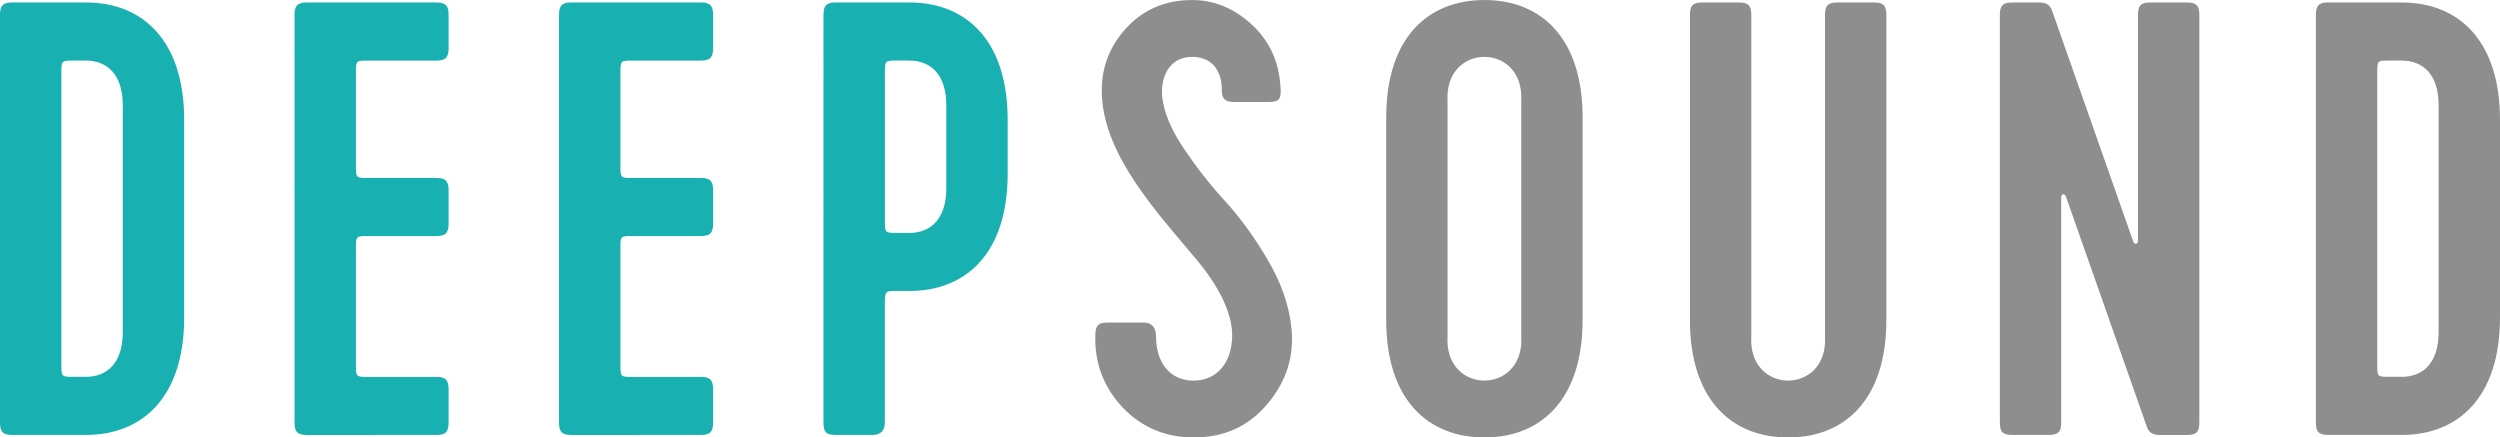 <?xml version="1.0" encoding="UTF-8"?> <!-- Generator: Adobe Illustrator 16.0.0, SVG Export Plug-In . SVG Version: 6.00 Build 0) --> <svg xmlns="http://www.w3.org/2000/svg" xmlns:xlink="http://www.w3.org/1999/xlink" id="Слой_1" x="0px" y="0px" width="125.731px" height="22px" viewBox="16.134 2.981 125.731 22" xml:space="preserve"> <g> <path fill="#18B0B0" d="M20.455,3.106c2.842,0,4.941,1.895,4.941,5.902v9.943c0,4.009-2.099,5.903-4.941,5.903H16.75 c-0.462,0-0.617-0.153-0.617-0.619V3.727c0-0.466,0.155-0.623,0.617-0.623h3.705V3.106z M19.221,21.284 c0,0.648,0,0.648,0.617,0.648h0.617c1.081,0,1.853-0.712,1.853-2.235V8.264c0-1.522-0.771-2.237-1.853-2.237h-0.617 c-0.617,0-0.617,0-0.617,0.622V21.284z"></path> <path fill="#18B0B0" d="M31.565,24.857c-0.463,0-0.618-0.155-0.618-0.622V3.728c0-0.466,0.155-0.622,0.618-0.622h6.513 c0.463,0,0.617,0.156,0.617,0.622v1.679c0,0.465-0.154,0.621-0.617,0.621h-3.427c-0.617,0-0.617,0-0.617,0.621v4.661 c0,0.621,0,0.621,0.617,0.621h3.427c0.463,0,0.617,0.155,0.617,0.622v1.677c0,0.466-0.154,0.622-0.617,0.622h-3.427 c-0.617,0-0.617,0-0.617,0.622v5.841c0,0.622,0,0.622,0.617,0.622h3.427c0.463,0,0.617,0.155,0.617,0.62v1.679 c0,0.467-0.154,0.62-0.617,0.62L31.565,24.857z"></path> <path fill="#18B0B0" d="M44.866,24.857c-0.463,0-0.617-0.155-0.617-0.622V3.728c0-0.466,0.154-0.622,0.617-0.622h6.514 c0.462,0,0.617,0.156,0.617,0.622v1.679c0,0.465-0.155,0.621-0.617,0.621h-3.427c-0.617,0-0.617,0-0.617,0.621v4.661 c0,0.621,0,0.621,0.617,0.621h3.427c0.462,0,0.617,0.155,0.617,0.622v1.677c0,0.466-0.155,0.622-0.617,0.622h-3.427 c-0.617,0-0.617,0-0.617,0.622v5.841c0,0.622,0,0.622,0.617,0.622h3.427c0.462,0,0.617,0.155,0.617,0.62v1.679 c0,0.467-0.155,0.62-0.617,0.62L44.866,24.857z"></path> <path fill="#18B0B0" d="M61.871,3.106c2.842,0,4.941,1.895,4.941,5.902v2.704c0,4.009-2.099,5.902-4.941,5.902h-0.926 c-0.279,0.032-0.31,0.127-0.31,0.622v5.999c0,0.402-0.216,0.619-0.617,0.619h-1.852c-0.494,0-0.617-0.153-0.617-0.619V3.727 c0-0.466,0.155-0.623,0.617-0.623h3.704V3.106z M60.637,14.043c0,0.652,0,0.652,0.617,0.652h0.617c1.081,0,1.854-0.714,1.854-2.236 V8.264c0-1.522-0.772-2.237-1.854-2.237h-0.617c-0.617,0-0.617,0-0.617,0.622V14.043z"></path> <path fill="#8E8E8E" d="M72.609,23.49c-0.957-1.024-1.419-2.205-1.389-3.605c0-0.526,0.124-0.683,0.647-0.683h1.79 c0.401,0,0.618,0.249,0.618,0.715c0,1.274,0.68,2.206,1.883,2.206c1.143,0,1.79-0.838,1.913-1.834 c0.217-1.366-0.647-2.983-1.975-4.505c-1.822-2.175-4.354-4.94-4.539-7.893c-0.092-1.335,0.31-2.485,1.173-3.449 c0.867-0.963,1.978-1.46,3.367-1.46c1.08,0,2.068,0.403,2.933,1.181c0.866,0.776,1.36,1.74,1.483,2.951 c0.093,0.87,0,0.995-0.617,0.995h-1.698c-0.463,0-0.618-0.156-0.618-0.621c0-1.086-0.616-1.647-1.481-1.647 c-1.235,0-1.606,1.12-1.514,2.021c0.093,0.776,0.432,1.616,1.081,2.579c0.647,0.963,1.327,1.833,2.068,2.64 c0.74,0.808,1.451,1.772,2.13,2.921c0.682,1.15,1.081,2.268,1.204,3.357c0.187,1.46-0.215,2.766-1.173,3.914 c-0.958,1.15-2.192,1.709-3.736,1.709C74.771,24.98,73.567,24.485,72.609,23.49z"></path> <path fill="#8E8E8E" d="M95.727,19.075c0,4.01-2.098,5.906-4.938,5.906s-4.94-1.896-4.94-5.906V8.885c0-4.007,2.1-5.903,4.94-5.903 s4.938,1.896,4.938,5.903V19.075z M92.641,8.078c0.186-2.983-3.889-2.983-3.706,0v11.807c-0.186,2.982,3.89,2.982,3.706,0V8.078z"></path> <path fill="#8E8E8E" d="M107.917,3.728c0-0.466,0.153-0.622,0.618-0.622h1.852c0.463,0,0.617,0.156,0.617,0.622v15.351 c0,4.008-2.099,5.903-4.939,5.903c-2.842,0-4.94-1.896-4.94-5.903V3.728c0-0.466,0.155-0.622,0.618-0.622h1.851 c0.464,0,0.617,0.156,0.617,0.622v16.157c-0.186,2.982,3.89,2.982,3.706,0L107.917,3.728L107.917,3.728z"></path> <path fill="#8E8E8E" d="M124.738,24.857c-0.312,0-0.526-0.124-0.619-0.371l-4.075-11.593c-0.062-0.217-0.247-0.155-0.247,0v11.341 c0,0.468-0.153,0.62-0.616,0.62h-1.853c-0.463,0-0.617-0.153-0.617-0.62V3.728c0-0.466,0.154-0.622,0.617-0.622h1.39 c0.309,0,0.524,0.125,0.617,0.403L123.41,15.1c0.063,0.219,0.248,0.155,0.248,0V3.728c0-0.466,0.153-0.622,0.615-0.622h1.854 c0.462,0,0.617,0.156,0.617,0.622v20.508c0,0.467-0.156,0.622-0.617,0.622H124.738z"></path> <path fill="#8E8E8E" d="M136.927,3.106c2.84,0,4.938,1.895,4.938,5.902v9.943c0,4.009-2.099,5.903-4.938,5.903h-3.706 c-0.462,0-0.616-0.153-0.616-0.62V3.727c0-0.466,0.155-0.623,0.616-0.623h3.706V3.106z M135.691,21.284 c0,0.648,0,0.648,0.617,0.648h0.615c1.082,0,1.853-0.712,1.853-2.235V8.264c0-1.522-0.771-2.237-1.853-2.237h-0.615 c-0.617,0-0.617,0-0.617,0.622V21.284z"></path> </g> </svg> 